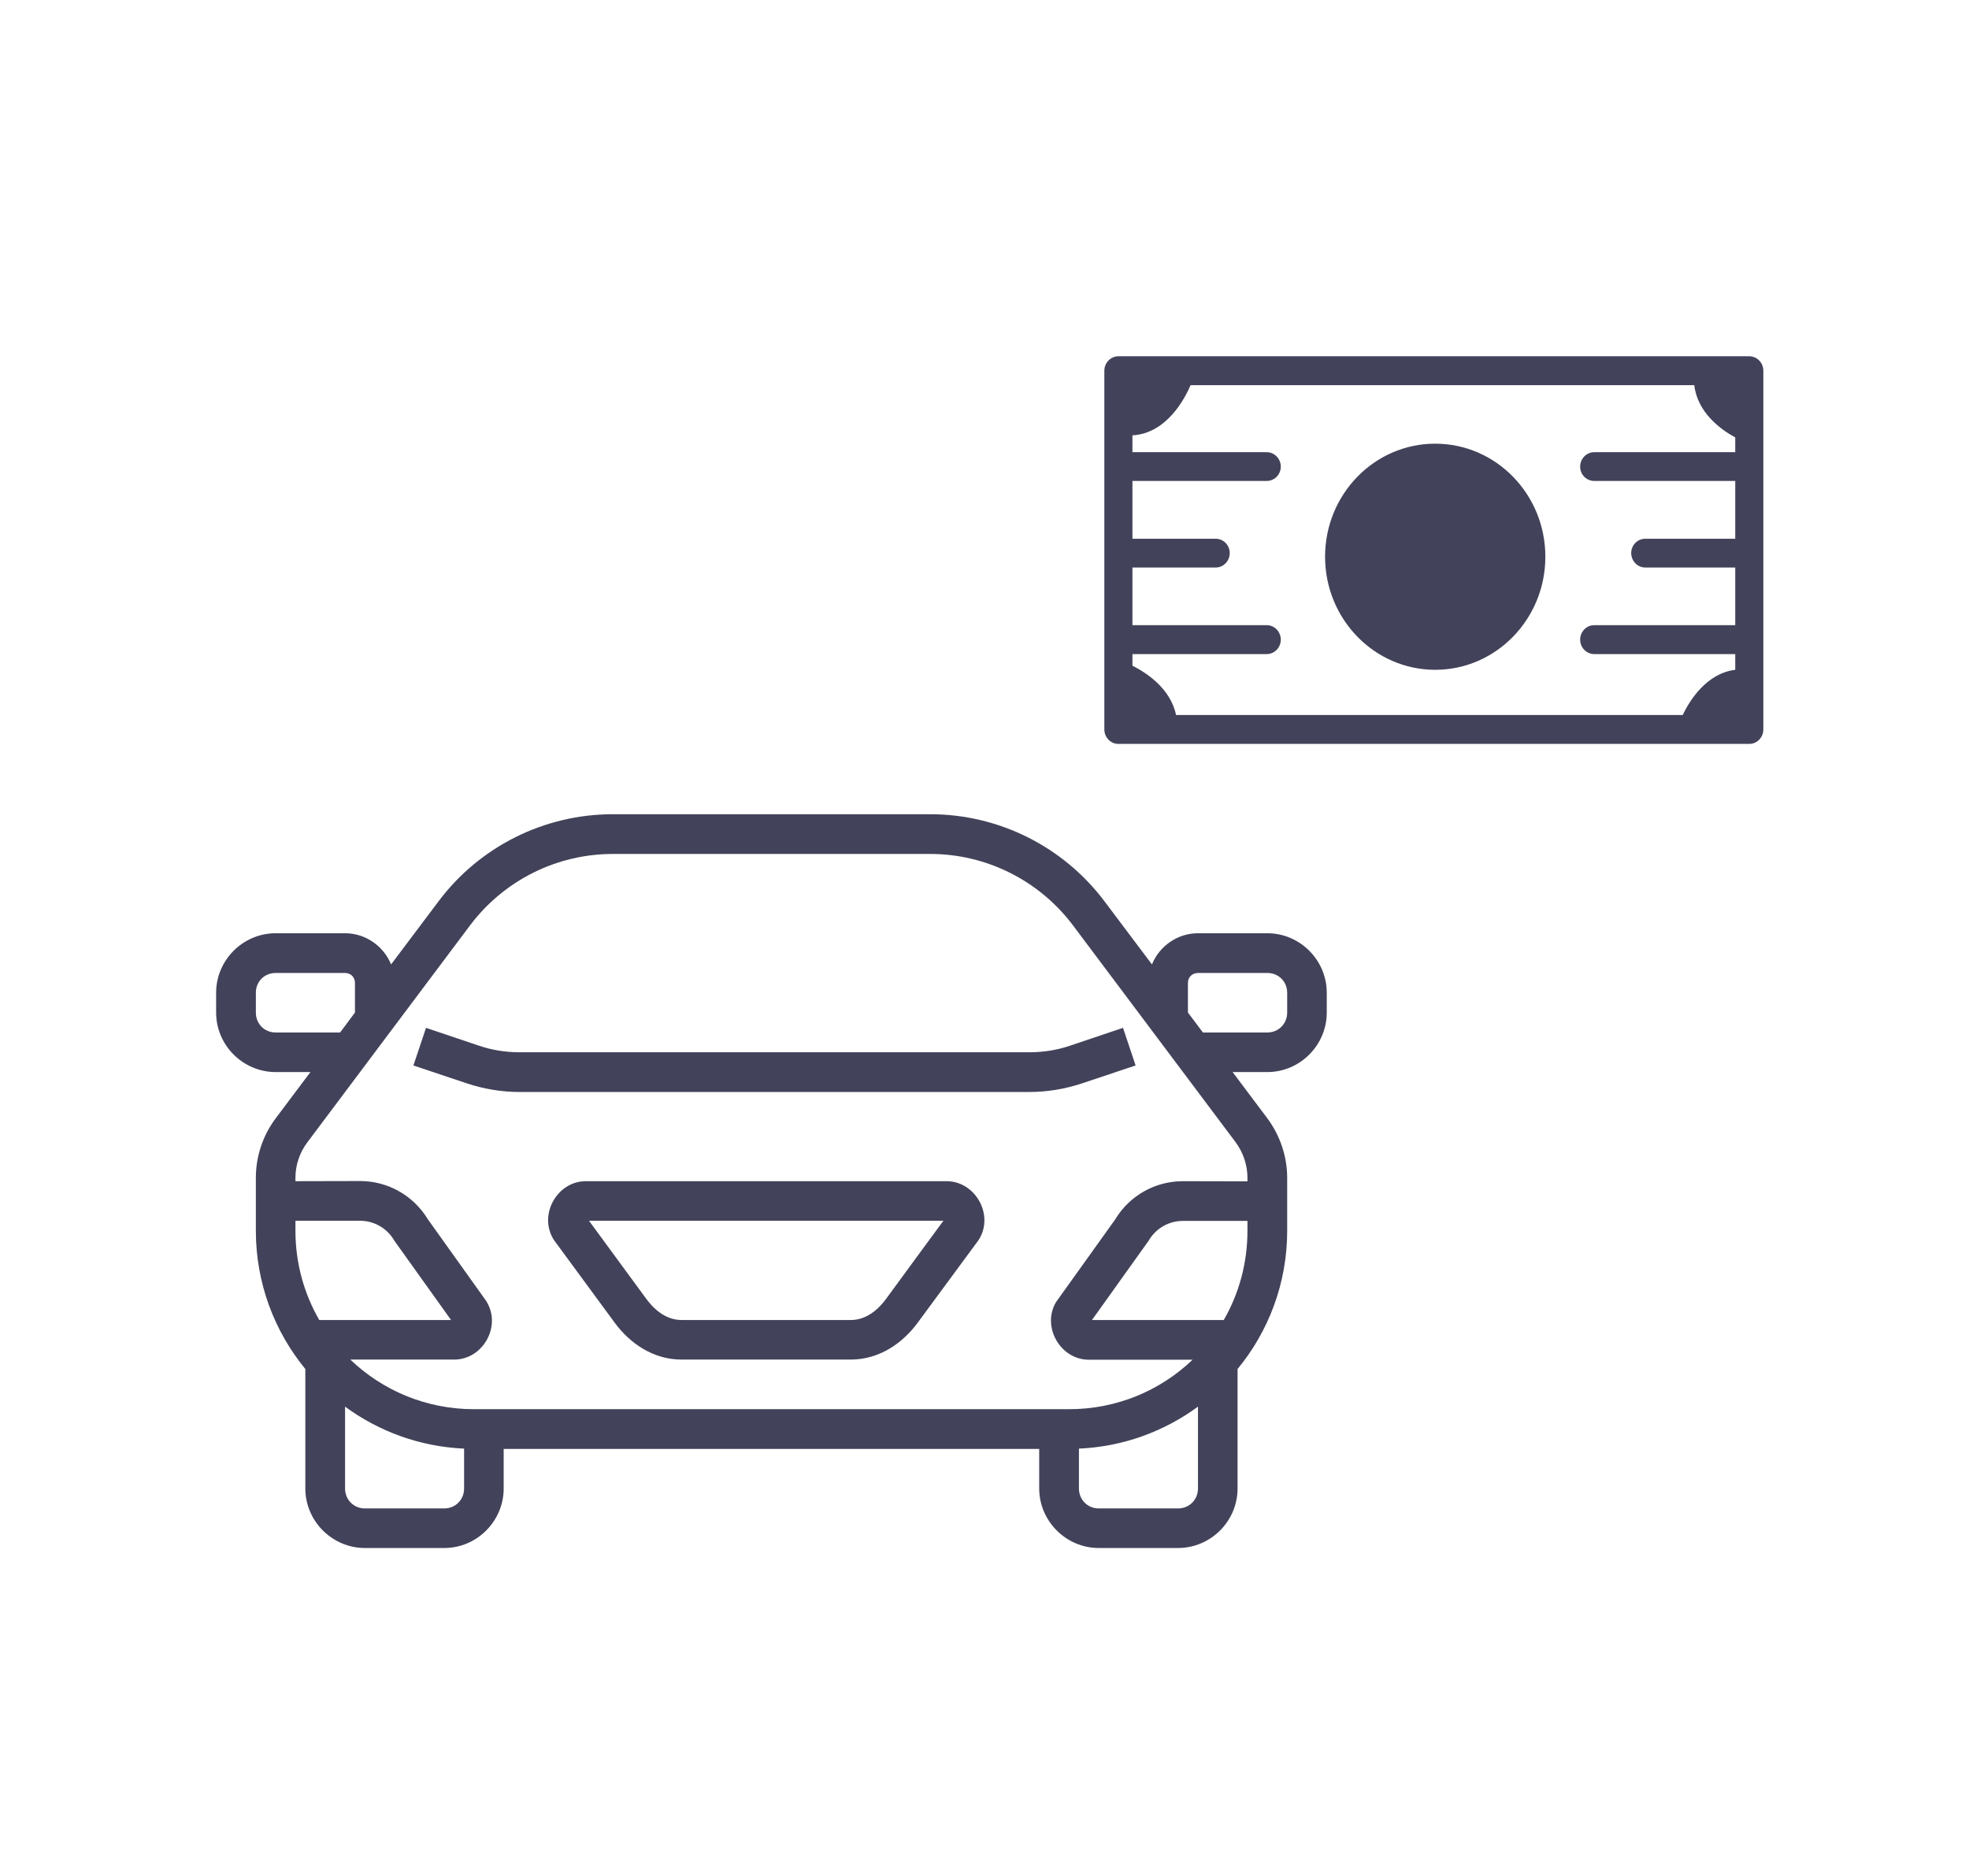 <?xml version="1.0" encoding="UTF-8" standalone="no"?>
<svg xmlns="http://www.w3.org/2000/svg" xmlns:xlink="http://www.w3.org/1999/xlink" xmlns:serif="http://www.serif.com/" width="100%" height="100%" viewBox="0 0 106 101" version="1.1" xml:space="preserve" style="fill-rule:evenodd;clip-rule:evenodd;stroke-linejoin:round;stroke-miterlimit:2;">
    <g transform="matrix(1,0,0,1,-483,-709)">
        <g id="icon-veic" transform="matrix(0.847,0,0,0.944,510.015,-17.697)">
            <rect x="-31" y="771" width="124" height="105.957" style="fill:none;"></rect>
            <g transform="matrix(0.9,0,0,0.808,221.337,-34.755)">
                <path d="M-203.379,1047.23L-203.379,1021.91C-203.379,1021.35 -202.934,1020.89 -202.387,1020.89L-157.832,1020.89C-157.284,1020.89 -156.84,1021.35 -156.84,1021.91L-156.84,1047.23C-156.84,1047.79 -157.284,1048.25 -157.832,1048.25L-202.387,1048.25C-202.934,1048.25 -203.379,1047.79 -203.379,1047.23ZM-161.717,1022.93L-197.289,1022.93C-197.691,1023.87 -198.976,1026.34 -201.395,1026.47L-201.395,1027.66L-191.91,1027.66C-191.362,1027.66 -190.918,1028.12 -190.918,1028.68C-190.918,1029.24 -191.362,1029.69 -191.91,1029.69L-201.395,1029.69L-201.395,1033.77L-195.515,1033.77C-194.968,1033.77 -194.524,1034.22 -194.524,1034.78C-194.524,1035.34 -194.968,1035.8 -195.515,1035.8L-201.395,1035.8L-201.395,1039.87L-191.91,1039.87C-191.362,1039.87 -190.918,1040.33 -190.918,1040.89C-190.918,1041.45 -191.362,1041.91 -191.91,1041.91L-201.395,1041.91L-201.395,1042.73C-200.436,1043.21 -198.707,1044.32 -198.315,1046.21L-162.536,1046.21C-162.03,1045.16 -160.846,1043.27 -158.824,1043.02L-158.824,1041.91L-168.785,1041.91C-169.332,1041.91 -169.777,1041.45 -169.777,1040.89C-169.777,1040.33 -169.332,1039.87 -168.785,1039.87L-158.824,1039.87L-158.824,1035.8L-165.179,1035.8C-165.727,1035.8 -166.171,1035.34 -166.171,1034.78C-166.171,1034.22 -165.727,1033.77 -165.179,1033.77L-158.824,1033.77L-158.824,1029.69L-168.785,1029.69C-169.332,1029.69 -169.777,1029.24 -169.777,1028.68C-169.777,1028.12 -169.332,1027.66 -168.785,1027.66L-158.824,1027.66L-158.824,1026.62C-159.869,1026.05 -161.491,1024.86 -161.717,1022.93ZM-180.013,1027.06C-175.719,1027.06 -172.234,1030.63 -172.234,1035.04C-172.234,1039.44 -175.719,1043.02 -180.013,1043.02C-184.306,1043.02 -187.791,1039.44 -187.791,1035.04C-187.791,1030.63 -184.306,1027.06 -180.013,1027.06Z" style="fill:rgb(66,66,90);"></path>
            </g>
            <g transform="matrix(9.529,0,0,8.549,-23.199,-1666.26)">
                <path d="M1.696,291.387L2.011,290.968C2.285,290.601 2.717,290.385 3.175,290.385L5.292,290.385C5.75,290.385 6.181,290.601 6.456,290.968L6.771,291.387C6.82,291.266 6.94,291.179 7.078,291.179L7.541,291.179C7.758,291.179 7.937,291.358 7.937,291.576L7.937,291.708C7.937,291.926 7.758,292.105 7.541,292.105L7.309,292.105L7.541,292.414C7.626,292.529 7.673,292.668 7.673,292.811L7.673,293.164C7.673,293.513 7.549,293.835 7.342,294.086L7.342,294.883C7.342,295.101 7.163,295.28 6.945,295.28L6.416,295.28C6.199,295.28 6.019,295.101 6.019,294.883L6.019,294.619L2.447,294.619L2.447,294.883C2.447,295.101 2.268,295.28 2.051,295.28L1.521,295.28C1.304,295.28 1.124,295.101 1.124,294.883L1.124,294.086C0.918,293.835 0.794,293.513 0.794,293.164L0.794,292.811C0.794,292.668 0.84,292.529 0.926,292.414L1.158,292.105L0.926,292.105C0.708,292.105 0.529,291.926 0.529,291.708L0.529,291.576C0.529,291.358 0.708,291.179 0.926,291.179L1.389,291.179C1.527,291.179 1.647,291.266 1.696,291.387ZM1.356,291.841L1.455,291.708L1.455,291.51C1.455,291.472 1.427,291.444 1.389,291.444L0.926,291.444C0.851,291.444 0.794,291.501 0.794,291.576L0.794,291.708C0.794,291.783 0.851,291.841 0.926,291.841L1.356,291.841ZM1.217,293.759L2.096,293.759L1.722,293.236C1.72,293.233 1.718,293.23 1.716,293.227C1.669,293.147 1.583,293.097 1.49,293.097L1.058,293.097L1.058,293.164C1.058,293.381 1.116,293.584 1.217,293.759ZM1.058,292.833L1.49,292.832C1.673,292.832 1.842,292.927 1.938,293.082C1.94,293.085 1.942,293.088 1.944,293.091L2.329,293.63C2.331,293.633 2.333,293.636 2.335,293.64C2.432,293.804 2.307,294.023 2.117,294.023L1.424,294.023C1.638,294.228 1.928,294.354 2.249,294.354L6.218,294.354C6.538,294.354 6.828,294.229 7.042,294.024L6.35,294.024C6.16,294.024 6.034,293.804 6.131,293.64C6.133,293.637 6.135,293.634 6.138,293.63L6.523,293.092C6.525,293.089 6.527,293.086 6.529,293.083C6.624,292.928 6.794,292.833 6.977,292.833L7.408,292.834L7.408,292.811C7.408,292.725 7.38,292.642 7.329,292.573L6.244,291.126C6.019,290.827 5.667,290.65 5.292,290.65L3.175,290.65C2.8,290.65 2.448,290.827 2.223,291.126L1.138,292.573C1.086,292.642 1.058,292.725 1.058,292.811L1.058,292.833ZM7.408,293.098L6.977,293.098C6.884,293.098 6.798,293.147 6.75,293.228C6.749,293.231 6.746,293.234 6.744,293.237L6.371,293.759L7.25,293.759C7.351,293.584 7.408,293.381 7.408,293.164L7.408,293.098ZM7.111,291.841L7.541,291.841C7.615,291.841 7.673,291.783 7.673,291.708L7.673,291.576C7.673,291.501 7.615,291.444 7.541,291.444L7.078,291.444C7.04,291.444 7.011,291.472 7.011,291.51L7.011,291.708L7.111,291.841ZM2.183,294.617C1.887,294.604 1.614,294.502 1.389,294.337L1.389,294.883C1.389,294.958 1.447,295.016 1.521,295.016L2.051,295.016C2.125,295.016 2.183,294.958 2.183,294.883L2.183,294.617ZM6.284,294.617L6.284,294.883C6.284,294.958 6.342,295.016 6.416,295.016L6.945,295.016C7.02,295.016 7.078,294.958 7.078,294.883L7.078,294.337C6.853,294.502 6.58,294.604 6.284,294.617ZM2.995,292.833L5.401,292.833C5.591,292.833 5.717,293.053 5.62,293.217C5.618,293.221 5.615,293.224 5.613,293.228L5.21,293.775C5.11,293.912 4.954,294.023 4.762,294.023L3.633,294.023C3.442,294.023 3.286,293.912 3.186,293.775C3.052,293.593 2.784,293.228 2.784,293.228C2.781,293.224 2.779,293.221 2.777,293.217C2.68,293.053 2.805,292.833 2.995,292.833ZM3.016,293.097C3.039,293.129 3.272,293.445 3.399,293.619C3.465,293.708 3.545,293.759 3.633,293.759L4.763,293.759C4.851,293.759 4.931,293.708 4.997,293.619C5.124,293.445 5.356,293.129 5.38,293.097L3.016,293.097ZM1.929,291.81L2.285,291.93C2.371,291.959 2.462,291.973 2.553,291.973L5.953,291.973C6.045,291.973 6.136,291.959 6.222,291.93L6.578,291.81L6.662,292.061L6.306,292.18C6.192,292.218 6.073,292.238 5.953,292.238L2.553,292.238C2.433,292.238 2.314,292.218 2.2,292.18L1.845,292.061L1.929,291.81Z" style="fill:rgb(66,66,90);"></path>
            </g>
        </g>
    </g>
</svg>
